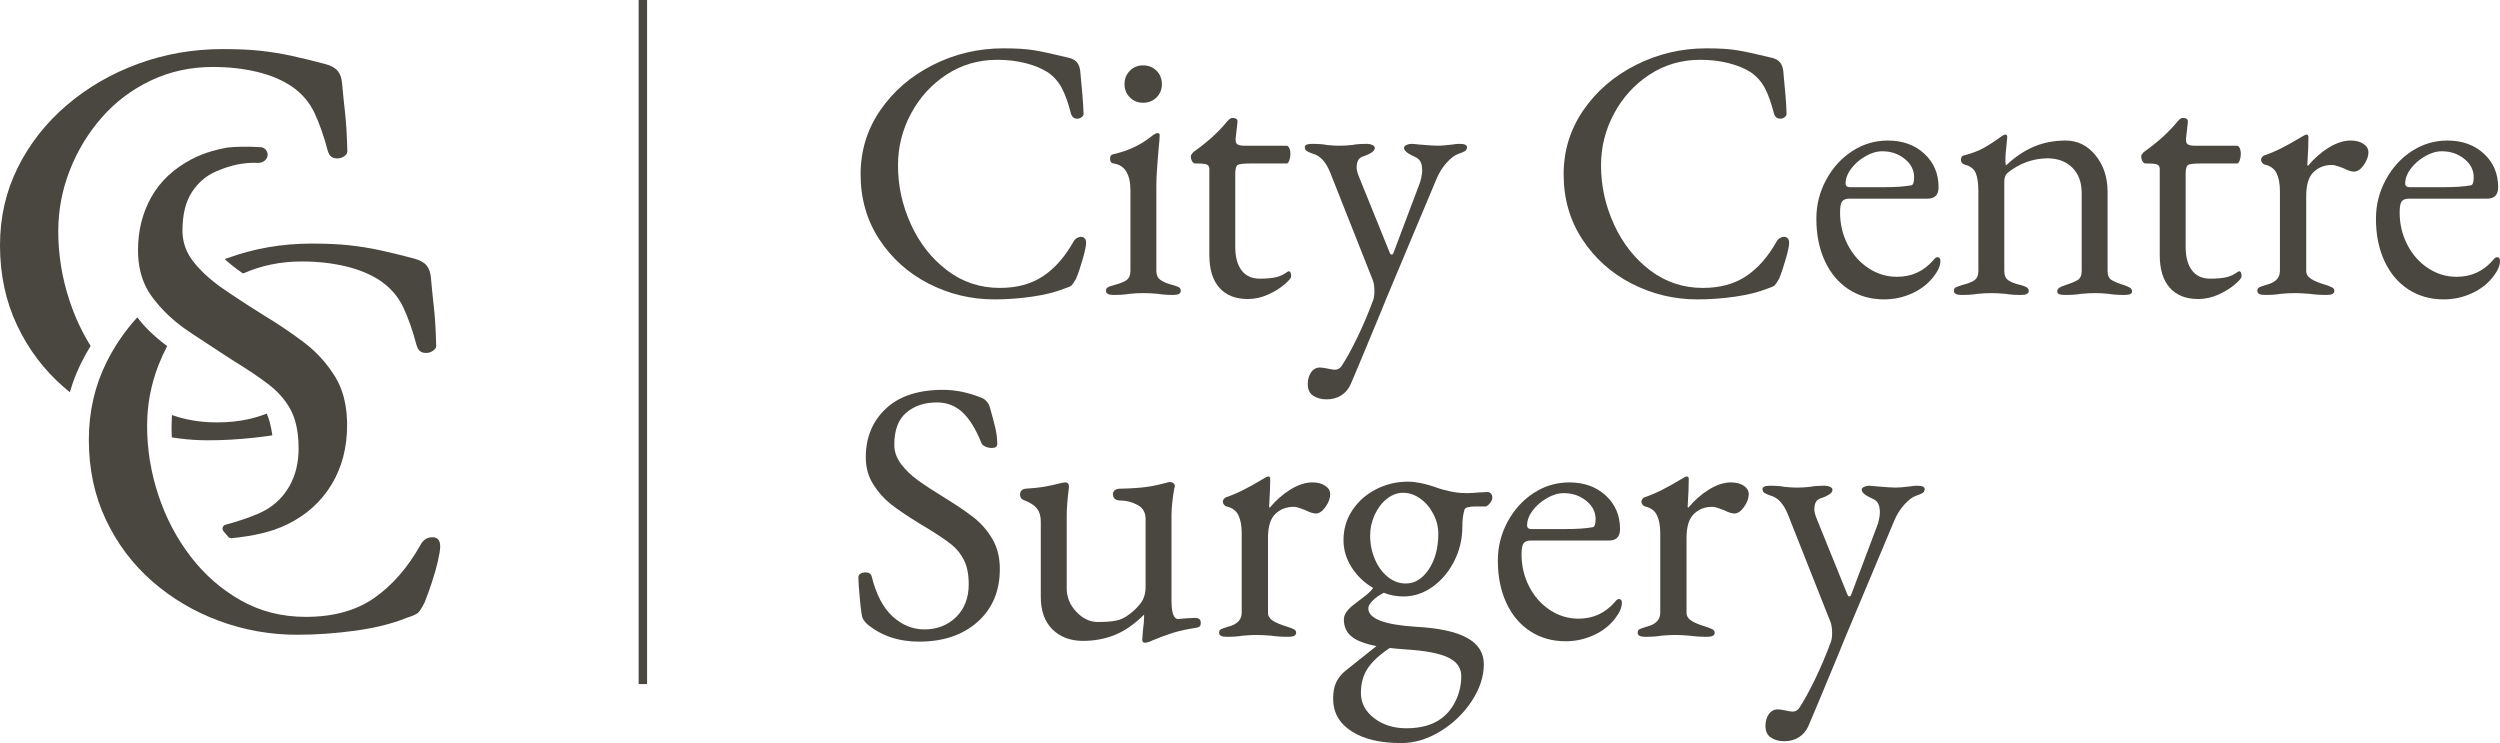 <?xml version="1.0" encoding="UTF-8"?>
<svg id="b" data-name="Layer 2" xmlns="http://www.w3.org/2000/svg" width="2048.942" height="609.019" viewBox="0 0 2048.942 609.019">
  <g id="c" data-name="Layer 1">
    <g>
      <rect x="523.425" width="6.91" height="560.654" style="fill: #4a4740;"/>
      <g>
        <path d="M761.169,232.476c-16.796-8.598-30.301-20.685-40.516-36.267-10.219-15.578-15.326-33.384-15.326-53.414,0-19.22,5.359-36.67,16.085-52.352,10.722-15.677,25.086-28.072,43.096-37.178,18.005-9.104,37.329-13.656,57.966-13.656,10.518,0,19.067.56,25.645,1.669,6.572,1.114,16.033,3.187,28.376,6.222,2.831.81,4.903,2.024,6.222,3.642,1.313,1.622,2.172,3.846,2.58,6.677,1.617,15.781,2.527,27.418,2.731,34.901.199,1.214-.257,2.275-1.366,3.187-1.114.91-2.38,1.365-3.793,1.365-2.632,0-4.354-1.413-5.16-4.249-2.228-8.696-4.704-15.629-7.435-20.788-2.731-5.159-6.525-9.456-11.381-12.898-5.061-3.234-11.182-5.767-18.361-7.587-7.185-1.821-14.923-2.731-23.217-2.731-15.378,0-29.239,4.05-41.578,12.14-12.343,8.094-22.055,18.769-29.135,32.018-7.084,13.254-10.622,27.366-10.622,42.336,0,16.797,3.538,32.929,10.622,48.406,7.08,15.479,16.943,28.025,29.591,37.633,12.642,9.612,27.058,14.416,43.246,14.416,13.961,0,25.745-3.187,35.356-9.56,9.607-6.373,17.953-15.828,25.038-28.376.606-1.214,1.518-2.172,2.731-2.883,1.214-.707,2.323-1.062,3.338-1.062,1.214,0,2.225.408,3.035,1.214.806.811,1.214,2.025,1.214,3.643,0,2.428-.91,6.828-2.731,13.201s-3.642,11.789-5.463,16.236c-1.621,2.836-2.836,4.657-3.642,5.463-.81.811-2.836,1.722-6.069,2.731-7.085,2.836-15.782,5.008-26.101,6.525s-20.741,2.276-31.259,2.276c-19.02,0-36.926-4.302-53.718-12.898Z" style="fill: #4a4740;"/>
        <path d="M906.446,238.394c0-1.413.555-2.428,1.669-3.035,1.109-.606,2.883-1.214,5.311-1.821,4.652-1.214,7.99-2.579,10.016-4.097,2.019-1.518,3.034-3.992,3.034-7.436v-65.856c0-13.354-4.552-20.737-13.656-22.154-2.025-.199-3.035-1.518-3.035-3.945,0-2.225.91-3.438,2.731-3.643,12.339-2.831,22.961-7.891,31.866-15.174,1.821-1.413,3.234-2.125,4.249-2.125,1.214,0,1.82.508,1.82,1.518,0,2.228-.303,6.07-.91,11.533-.204,2.428-.56,6.933-1.062,13.505-.507,6.577-.759,11.888-.759,15.933v70.409c0,3.239,1.062,5.667,3.187,7.284,2.125,1.621,5.411,3.034,9.864,4.248,2.428.607,4.196,1.215,5.311,1.821,1.109.607,1.669,1.622,1.669,3.035,0,2.228-2.024,3.338-6.069,3.338-5.06,0-9.309-.303-12.747-.91-4.452-.403-8.398-.607-11.836-.607-3.238,0-7.084.204-11.532.607-3.238.607-7.587.91-13.05.91-4.05,0-6.069-1.109-6.069-3.338ZM926.021,79.822c-2.935-2.931-4.4-6.525-4.4-10.773,0-4.448,1.466-8.143,4.4-11.078,2.931-2.93,6.525-4.4,10.774-4.4,4.447,0,8.142,1.471,11.077,4.4,2.931,2.936,4.4,6.63,4.4,11.078,0,4.248-1.47,7.843-4.4,10.773-2.936,2.936-6.63,4.4-11.077,4.4-4.249,0-7.844-1.465-10.774-4.4Z" style="fill: #4a4740;"/>
        <path d="M999.342,235.814c-5.463-6.169-8.193-15.122-8.193-26.858v-70.409c0-1.82-.659-3.035-1.973-3.642-1.318-.607-3.898-.91-7.739-.91h-1.821c-1.015,0-1.873-.607-2.579-1.821-.712-1.214-1.062-2.627-1.062-4.249,0-.403.251-.958.759-1.669.503-.707.958-1.262,1.365-1.669,10.926-7.688,19.926-15.781,27.011-24.279.806-1.01,1.617-1.868,2.428-2.58.807-.706,1.717-1.062,2.731-1.062,2.831,0,4.144,1.114,3.945,3.338l-1.518,13.657v1.214c0,1.821.607,3.035,1.821,3.642,1.214.607,3.035.911,5.463.911h34.598c.806,0,1.518.659,2.124,1.973.607,1.318.91,2.883.91,4.704,0,1.82-.303,3.594-.91,5.311-.606,1.722-1.318,2.58-2.124,2.58h-30.046c-5.463,0-8.852.407-10.166,1.214-1.318.81-1.973,3.238-1.973,7.283v59.787c0,8.299,1.716,14.719,5.159,19.271,3.438,4.553,8.393,6.828,14.87,6.828,5.662,0,10.167-.402,13.506-1.214,3.338-.806,6.32-2.224,8.952-4.248l1.215-.607c1.413,0,2.124,1.418,2.124,4.249,0,1.214-1.821,3.391-5.463,6.524-3.642,3.14-8.146,5.918-13.505,8.347-5.363,2.428-10.878,3.642-16.54,3.642-10.12,0-17.906-3.087-23.369-9.257Z" style="fill: #4a4740;"/>
        <path d="M1076.214,324.281c-2.936-2.024-4.4-5.159-4.4-9.408,0-3.846.91-7.084,2.731-9.712,1.821-2.632,4.249-3.945,7.283-3.945,1.617,0,3.794.304,6.525.911,2.731.606,4.6.91,5.614.91,2.428,0,4.349-1.114,5.767-3.338,3.841-5.871,8.09-13.61,12.746-23.217,4.652-9.612,9.001-19.879,13.05-30.805.607-1.82.911-4.148.911-6.979,0-3.643-.408-6.573-1.214-8.802l-35.205-88.922c-3.442-8.293-7.995-13.249-13.656-14.87-2.429-.807-4.202-1.565-5.311-2.276-1.114-.707-1.669-1.769-1.669-3.187,0-1.821,2.019-2.731,6.069-2.731,5.259,0,9.204.303,11.836.91,3.643.408,7.08.607,10.319.607,3.438,0,6.979-.199,10.622-.607,3.034-.607,7.179-.91,12.442-.91,1.413,0,2.779.303,4.098.91,1.313.607,1.973,1.418,1.973,2.428,0,1.418-.963,2.731-2.884,3.945-1.925,1.214-3.897,2.125-5.918,2.731-2.228.607-3.793,1.669-4.704,3.187-.91,1.518-1.365,3.694-1.365,6.525,0,1.82.806,4.656,2.428,8.497l24.582,60.698c.403,1.214,1.011,1.82,1.821,1.82.607,0,1.109-.606,1.518-1.82l20.94-55.538c.607-1.413,1.162-3.287,1.669-5.615.503-2.323.759-4.196.759-5.614,0-3.438-.507-6.018-1.518-7.739-1.015-1.716-2.532-2.982-4.552-3.793-5.871-2.627-8.802-5.056-8.802-7.284,0-1.01.655-1.82,1.974-2.428,1.313-.607,2.679-.91,4.097-.91,1.01,0,3.338.204,6.981.606,7.283.607,12.139.911,14.567.911,2.831,0,6.677-.304,11.532-.911,2.428-.402,4.553-.606,6.373-.606,4.045,0,6.07.91,6.07,2.731,0,1.418-.56,2.479-1.67,3.187-1.114.711-2.883,1.47-5.311,2.276-3.035,1.015-6.273,3.442-9.712,7.283-3.442,3.846-6.174,8.194-8.194,13.05l-41.274,98.33-4.552,11.229c-12.548,30.349-20.741,49.971-24.583,58.876-1.82,4.045-4.452,7.132-7.891,9.257-3.442,2.124-7.388,3.187-11.836,3.187-4.452,0-8.146-1.015-11.077-3.035Z" style="fill: #4a4740;"/>
        <path d="M1337.36,232.476c-16.796-8.598-30.301-20.685-40.516-36.267-10.219-15.578-15.326-33.384-15.326-53.414,0-19.22,5.359-36.67,16.085-52.352,10.722-15.677,25.086-28.072,43.096-37.178,18.005-9.104,37.329-13.656,57.966-13.656,10.518,0,19.067.56,25.645,1.669,6.572,1.114,16.033,3.187,28.376,6.222,2.831.81,4.903,2.024,6.222,3.642,1.313,1.622,2.172,3.846,2.58,6.677,1.617,15.781,2.527,27.418,2.731,34.901.199,1.214-.257,2.275-1.366,3.187-1.114.91-2.38,1.365-3.793,1.365-2.632,0-4.354-1.413-5.16-4.249-2.228-8.696-4.704-15.629-7.435-20.788-2.731-5.159-6.525-9.456-11.381-12.898-5.061-3.234-11.182-5.767-18.361-7.587-7.185-1.821-14.923-2.731-23.217-2.731-15.378,0-29.239,4.05-41.578,12.14-12.343,8.094-22.055,18.769-29.135,32.018-7.084,13.254-10.622,27.366-10.622,42.336,0,16.797,3.538,32.929,10.622,48.406,7.08,15.479,16.943,28.025,29.591,37.633,12.642,9.612,27.058,14.416,43.246,14.416,13.961,0,25.745-3.187,35.356-9.56,9.607-6.373,17.953-15.828,25.038-28.376.606-1.214,1.518-2.172,2.731-2.883,1.214-.707,2.323-1.062,3.338-1.062,1.214,0,2.225.408,3.035,1.214.806.811,1.214,2.025,1.214,3.643,0,2.428-.91,6.828-2.731,13.201s-3.642,11.789-5.463,16.236c-1.621,2.836-2.836,4.657-3.642,5.463-.81.811-2.836,1.722-6.069,2.731-7.085,2.836-15.782,5.008-26.101,6.525s-20.741,2.276-31.259,2.276c-19.02,0-36.926-4.302-53.718-12.898Z" style="fill: #4a4740;"/>
        <path d="M1515.202,237.18c-8.398-5.463-14.924-13.202-19.575-23.217-4.657-10.016-6.981-21.596-6.981-34.75,0-11.328,2.68-21.95,8.043-31.865,5.358-9.911,12.49-17.755,21.395-23.52,8.9-5.767,18.612-8.649,29.135-8.649,12.14,0,22.102,3.594,29.894,10.773,7.786,7.185,11.685,16.341,11.685,27.466,0,6.273-3.035,9.408-9.105,9.408h-64.035c-2.836,0-4.809.759-5.918,2.276-1.114,1.517-1.67,4.505-1.67,8.952,0,9.513,2.072,18.314,6.222,26.403,4.144,8.095,9.812,14.521,16.995,19.271,7.18,4.757,15.023,7.133,23.52,7.133,11.935,0,21.852-4.553,29.742-13.657,1.214-1.617,2.323-2.428,3.338-2.428,1.617,0,2.428,1.015,2.428,3.034,0,3.846-1.82,8.095-5.462,12.747-4.453,5.87-10.319,10.47-17.602,13.809-7.284,3.338-14.976,5.008-23.065,5.008-10.926,0-20.59-2.731-28.982-8.194ZM1543.881,153.417c9.508,0,16.996-.503,22.459-1.518,1.616-.199,2.428-2.428,2.428-6.677,0-5.866-2.58-10.873-7.739-15.023-5.159-4.144-11.281-6.222-18.361-6.222-4.452,0-9.057,1.366-13.809,4.098-4.756,2.731-8.649,6.121-11.684,10.166-3.035,4.05-4.553,8.095-4.553,12.14,0,2.025,1.214,3.035,3.642,3.035h27.617Z" style="fill: #4a4740;"/>
        <path d="M1601.393,238.394c0-1.413.502-2.376,1.517-2.883,1.011-.503,2.831-1.162,5.463-1.974,4.249-1.01,7.483-2.275,9.712-3.793,2.224-1.518,3.338-4.098,3.338-7.739v-65.25c0-6.473-.711-11.428-2.124-14.87-1.418-3.438-4.453-5.767-9.104-6.981-2.025-.607-3.035-1.921-3.035-3.945,0-2.224.91-3.438,2.731-3.642,6.269-1.617,11.58-3.643,15.934-6.07,4.348-2.428,9.151-5.562,14.415-9.408,1.413-1.01,2.527-1.518,3.339-1.518,1.01,0,1.518.712,1.518,2.125l-.607,6.373c-.204,1.622-.408,3.595-.607,5.918-.203,2.328-.303,4.704-.303,7.132,0,2.025.199,3.239.606,3.642,7.284-6.875,14.871-11.987,22.762-15.325,7.891-3.339,16.588-5.008,26.1-5.008,9.712,0,17.854,4.05,24.431,12.14,6.573,8.094,9.863,18.109,9.863,30.045v64.643c0,3.642,1.062,6.122,3.188,7.436,2.124,1.318,5.41,2.684,9.863,4.097,2.428.811,4.196,1.57,5.311,2.276,1.109.712,1.669,1.773,1.669,3.187,0,1.821-2.024,2.731-6.069,2.731-5.463,0-9.816-.303-13.05-.91-4.05-.403-7.791-.607-11.229-.607-3.238,0-7.084.204-11.532.607-3.239.607-7.691.91-13.354.91-4.05,0-6.069-.91-6.069-2.731,0-1.413.555-2.475,1.669-3.187,1.109-.706,2.883-1.465,5.311-2.276,4.448-1.413,7.739-2.778,9.863-4.097,2.125-1.313,3.188-3.794,3.188-7.436v-63.732c0-8.696-2.481-15.577-7.436-20.637-4.961-5.055-11.585-7.686-19.879-7.891-12.547,0-23.776,4.05-33.687,12.14-1.622,1.621-2.429,3.945-2.429,6.979v73.141c0,3.642,1.11,6.222,3.339,7.739,2.224,1.518,5.463,2.783,9.712,3.793,2.428.607,4.196,1.267,5.311,1.974,1.109.711,1.669,1.669,1.669,2.883,0,2.228-2.024,3.338-6.069,3.338-5.264,0-9.612-.303-13.05-.91-4.453-.403-8.299-.607-11.533-.607-3.238,0-7.084.204-11.532.607-3.238.607-7.587.91-13.05.91-4.05,0-6.069-1.109-6.069-3.338Z" style="fill: #4a4740;"/>
        <path d="M1778.264,235.814c-5.463-6.169-8.193-15.122-8.193-26.858v-70.409c0-1.82-.659-3.035-1.973-3.642-1.318-.607-3.898-.91-7.739-.91h-1.821c-1.015,0-1.873-.607-2.579-1.821-.712-1.214-1.062-2.627-1.062-4.249,0-.403.251-.958.759-1.669.503-.707.958-1.262,1.365-1.669,10.926-7.688,19.926-15.781,27.011-24.279.806-1.01,1.617-1.868,2.428-2.58.807-.706,1.717-1.062,2.731-1.062,2.831,0,4.144,1.114,3.945,3.338l-1.518,13.657v1.214c0,1.821.607,3.035,1.821,3.642,1.214.607,3.035.911,5.463.911h34.598c.806,0,1.518.659,2.124,1.973.607,1.318.91,2.883.91,4.704,0,1.82-.303,3.594-.91,5.311-.606,1.722-1.318,2.58-2.124,2.58h-30.046c-5.463,0-8.852.407-10.166,1.214-1.318.81-1.973,3.238-1.973,7.283v59.787c0,8.299,1.716,14.719,5.159,19.271,3.438,4.553,8.393,6.828,14.87,6.828,5.662,0,10.167-.402,13.506-1.214,3.338-.806,6.32-2.224,8.952-4.248l1.215-.607c1.413,0,2.124,1.418,2.124,4.249,0,1.214-1.821,3.391-5.463,6.524-3.642,3.14-8.146,5.918-13.505,8.347-5.363,2.428-10.878,3.642-16.54,3.642-10.12,0-17.906-3.087-23.369-9.257Z" style="fill: #4a4740;"/>
        <path d="M1850.067,238.394c0-1.413.503-2.376,1.518-2.883,1.011-.503,2.831-1.162,5.463-1.974,7.686-1.82,11.532-5.661,11.532-11.532v-65.25c0-6.069-.91-10.973-2.731-14.719-1.82-3.741-5.06-6.117-9.711-7.132-.811-.199-1.518-.707-2.125-1.518-.606-.806-.91-1.617-.91-2.428,0-.807.304-1.565.91-2.276.607-.706,1.214-1.162,1.821-1.365,8.09-2.627,18.105-7.588,30.045-14.871,2.225-1.413,3.742-2.125,4.553-2.125,1.01,0,1.518.712,1.518,2.125,0,5.463-.304,13.05-.911,22.762,0,.407.199.606.607.606,5.055-6.069,10.722-11.025,16.995-14.871,6.269-3.841,12.239-5.766,17.906-5.766,4.248,0,7.738.91,10.47,2.731,2.731,1.82,4.098,4.149,4.098,6.979,0,3.239-1.267,6.677-3.794,10.319-2.532,3.642-5.211,5.463-8.042,5.463-2.025,0-4.856-.911-8.498-2.731-.607-.199-1.973-.707-4.097-1.518-2.125-.807-3.998-1.214-5.615-1.214-5.87,0-10.825,1.925-14.87,5.766-4.05,3.846-6.07,10.423-6.07,19.727v61.305c0,2.632,1.313,4.809,3.945,6.525,2.627,1.721,6.677,3.391,12.14,5.007,2.428.811,4.196,1.518,5.311,2.125,1.109.606,1.669,1.518,1.669,2.731,0,2.228-2.025,3.338-6.07,3.338-5.463,0-10.219-.303-14.264-.91-4.856-.403-8.905-.607-12.14-.607-3.238,0-7.084.204-11.532.607-3.239.607-7.587.91-13.05.91-4.05,0-6.07-1.109-6.07-3.338Z" style="fill: #4a4740;"/>
        <path d="M1973.83,237.18c-8.398-5.463-14.924-13.202-19.575-23.217-4.657-10.016-6.981-21.596-6.981-34.75,0-11.328,2.68-21.95,8.043-31.865,5.358-9.911,12.49-17.755,21.395-23.52,8.9-5.767,18.612-8.649,29.135-8.649,12.14,0,22.102,3.594,29.894,10.773,7.786,7.185,11.685,16.341,11.685,27.466,0,6.273-3.035,9.408-9.105,9.408h-64.035c-2.836,0-4.809.759-5.918,2.276-1.114,1.517-1.67,4.505-1.67,8.952,0,9.513,2.072,18.314,6.222,26.403,4.144,8.095,9.812,14.521,16.995,19.271,7.18,4.757,15.023,7.133,23.52,7.133,11.935,0,21.852-4.553,29.742-13.657,1.214-1.617,2.323-2.428,3.338-2.428,1.617,0,2.428,1.015,2.428,3.034,0,3.846-1.82,8.095-5.462,12.747-4.453,5.87-10.319,10.47-17.602,13.809-7.284,3.338-14.976,5.008-23.065,5.008-10.926,0-20.59-2.731-28.982-8.194ZM2002.509,153.417c9.508,0,16.996-.503,22.459-1.518,1.616-.199,2.428-2.428,2.428-6.677,0-5.866-2.58-10.873-7.739-15.023-5.159-4.144-11.281-6.222-18.361-6.222-4.452,0-9.057,1.366-13.809,4.098-4.756,2.731-8.649,6.121-11.684,10.166-3.035,4.05-4.553,8.095-4.553,12.14,0,2.025,1.214,3.035,3.642,3.035h27.617Z" style="fill: #4a4740;"/>
      </g>
      <g>
        <path d="M710.487,511.296c-2.229-2.224-3.543-4.248-3.945-6.069-.811-3.642-1.722-12.035-2.731-25.189l-.304-6.677c0-1.413.555-2.476,1.669-3.187,1.109-.707,2.58-1.062,4.4-1.062,2.627,0,4.249,1.114,4.856,3.339,3.642,14.771,9.355,25.696,17.146,32.776,7.786,7.084,16.436,10.622,25.948,10.622,10.518,0,19.22-3.386,26.1-10.167,6.876-6.776,10.319-15.729,10.319-26.858,0-7.891-1.267-14.416-3.794-19.575-2.532-5.159-6.022-9.508-10.471-13.05-4.452-3.537-11.129-8.042-20.03-13.505l-6.069-3.643c-9.915-6.069-17.706-11.328-23.368-15.781-5.667-4.447-10.523-9.91-14.567-16.388-4.05-6.474-6.07-13.856-6.07-22.155,0-16.184,5.463-29.438,16.389-39.757,10.926-10.318,26.602-15.477,47.04-15.477,10.319,0,20.941,2.228,31.866,6.677,1.413.607,2.731,1.622,3.945,3.035,1.214,1.418,2.021,2.935,2.429,4.552,2.019,7.085,3.537,12.799,4.552,17.148,1.01,4.353,1.518,8.649,1.518,12.898,0,2.228-1.518,3.338-4.553,3.338-1.82,0-3.594-.403-5.311-1.214-1.722-.807-2.783-1.821-3.187-3.035-4.453-11.124-9.56-19.423-15.326-24.886s-12.799-8.194-21.093-8.194c-10.119,0-18.465,2.784-25.037,8.346-6.577,5.567-9.863,14.316-9.863,26.252,0,5.667,1.82,10.926,5.463,15.781,3.642,4.856,8.241,9.309,13.809,13.354,5.561,4.05,13.301,9.104,23.217,15.175,9.507,5.87,17.194,11.129,23.064,15.781,5.866,4.656,10.821,10.423,14.871,17.299,4.045,6.881,6.069,15.074,6.069,24.582,0,18.011-6.069,32.426-18.209,43.247-12.14,10.826-28.125,16.236-47.951,16.236-16.995,0-31.259-4.856-42.791-14.567Z" style="fill: #4a4740;"/>
        <path d="M936.159,524.345l.606-8.193c.607-4.045.911-7.588.911-10.622v-1.821c-7.691,7.691-15.582,13.202-23.672,16.54-8.095,3.339-16.896,5.008-26.404,5.008-10.318,0-18.664-3.14-25.037-9.408s-9.56-15.175-9.56-26.707v-61.607c0-4.448-1.016-7.991-3.035-10.622-2.025-2.628-5.363-4.856-10.016-6.677-2.632-.807-3.945-2.429-3.945-4.856,0-2.831,1.518-4.448,4.553-4.856,6.269-.403,11.229-.91,14.871-1.518,3.642-.607,8.696-1.717,15.174-3.338l2.428-.304c2.225,0,3.234,1.418,3.035,4.249-1.214,9.309-1.82,17.1-1.82,23.368v59.18c0,7.284,2.627,13.709,7.891,19.271,5.259,5.567,11.124,8.346,17.602,8.346,6.07,0,10.974-.351,14.72-1.062,3.741-.707,7.331-2.376,10.773-5.008,3.642-2.627,6.828-5.714,9.56-9.256,2.731-3.538,4.098-8.043,4.098-13.506v-55.538c0-5.463-2.276-9.355-6.829-11.685-4.552-2.323-9.057-3.489-13.505-3.489-4.249,0-6.373-1.717-6.373-5.16,0-3.034,2.124-4.552,6.373-4.552,8.697-.199,15.63-.654,20.789-1.366,5.159-.706,10.669-1.868,16.54-3.489,1.214-.403,2.224-.607,3.035-.607,1.01,0,1.92.304,2.731.91.806.607,1.214,1.418,1.214,2.428l-.607,2.731c-.407,2.229-.863,5.416-1.365,9.56-.508,4.149-.759,7.942-.759,11.381v70.106c0,10.119,1.82,15.174,5.463,15.174l6.979-.606,6.981-.304c3.035,0,4.553,1.318,4.553,3.945,0,1.622-.356,2.684-1.062,3.187-.711.508-1.773.863-3.187,1.062-6.881,1.015-12.95,2.328-18.209,3.945-5.264,1.622-11.03,3.741-17.299,6.373-2.429,1.214-4.453,1.821-6.07,1.821-1.418,0-2.124-.811-2.124-2.429Z" style="fill: #4a4740;"/>
        <path d="M999.16,518.58c0-1.413.503-2.376,1.518-2.883,1.011-.503,2.831-1.162,5.463-1.974,7.686-1.82,11.532-5.661,11.532-11.532v-65.25c0-6.069-.91-10.973-2.731-14.719-1.82-3.741-5.06-6.117-9.711-7.132-.811-.199-1.518-.707-2.125-1.518-.606-.806-.91-1.617-.91-2.428,0-.807.304-1.565.91-2.276.607-.706,1.214-1.162,1.821-1.365,8.09-2.627,18.105-7.588,30.045-14.871,2.225-1.413,3.742-2.125,4.553-2.125,1.01,0,1.518.712,1.518,2.125,0,5.463-.304,13.05-.911,22.762,0,.407.199.606.607.606,5.055-6.069,10.722-11.025,16.995-14.871,6.269-3.841,12.239-5.766,17.906-5.766,4.248,0,7.738.91,10.47,2.731,2.731,1.82,4.098,4.149,4.098,6.979,0,3.239-1.267,6.677-3.794,10.319-2.532,3.642-5.211,5.463-8.042,5.463-2.025,0-4.856-.911-8.498-2.731-.607-.199-1.973-.707-4.097-1.518-2.125-.807-3.998-1.214-5.615-1.214-5.87,0-10.825,1.925-14.87,5.766-4.05,3.846-6.07,10.423-6.07,19.727v61.305c0,2.632,1.313,4.809,3.945,6.525,2.627,1.721,6.677,3.391,12.14,5.007,2.428.811,4.196,1.518,5.311,2.125,1.109.606,1.669,1.518,1.669,2.731,0,2.228-2.025,3.338-6.07,3.338-5.463,0-10.219-.303-14.264-.91-4.856-.403-8.905-.607-12.14-.607-3.238,0-7.084.204-11.532.607-3.239.607-7.587.91-13.05.91-4.05,0-6.07-1.109-6.07-3.338Z" style="fill: #4a4740;"/>
        <path d="M1221.89,404.468c.806.81,1.214,1.925,1.214,3.338,0,1.821-1.015,3.746-3.035,5.767-1.015,1.015-1.82,1.518-2.428,1.518h-8.194c-5.463,0-8.497.81-9.104,2.428-1.214,3.642-1.82,8.299-1.82,13.961,0,10.119-2.229,19.574-6.677,28.376-4.453,8.801-10.371,15.833-17.754,21.092-7.389,5.264-15.326,7.891-23.824,7.891-5.87,0-11.229-1.01-16.085-3.034-3.642,1.82-6.677,3.945-9.104,6.373s-3.642,4.552-3.642,6.373c0,8.498,13.149,13.558,39.453,15.174,18.612,1.016,32.473,4.05,41.578,9.105,9.104,5.055,13.656,12.238,13.656,21.547,0,10.115-3.338,20.23-10.015,30.349-6.677,10.115-15.279,18.361-25.797,24.734-10.523,6.374-21.145,9.56-31.866,9.56-17.199,0-30.804-3.239-40.818-9.712-10.016-6.478-15.023-15.378-15.023-26.707,0-5.264.807-9.664,2.429-13.201,1.616-3.543,4.144-6.729,7.587-9.56l12.14-9.711,13.354-10.622c-9.513-1.821-16.341-4.453-20.485-7.891-4.149-3.438-6.222-8.09-6.222-13.961,0-3.642,2.323-7.383,6.981-11.229,4.856-3.643,8.597-6.525,11.229-8.649,2.627-2.125,4.553-4.098,5.767-5.918-7.284-4.249-13.154-9.864-17.602-16.844-4.453-6.981-6.677-14.416-6.677-22.307,0-9.104,2.428-17.299,7.284-24.582,4.856-7.284,11.328-12.998,19.423-17.148,8.09-4.144,16.791-6.222,26.1-6.222,6.07,0,13.354,1.418,21.852,4.249,1.413.607,3.537,1.318,6.373,2.124,4.448,1.215,8.09,2.025,10.926,2.429,2.831.407,5.965.606,9.408.606,2.224,0,5.561-.199,10.015-.606l6.677-.304c1.01,0,1.921.407,2.731,1.214ZM1186.988,538.913c-7.084-3.442-18.717-5.666-34.9-6.676-5.871-.408-10.22-.811-13.051-1.215-8.701,5.866-14.823,11.58-18.36,17.148-3.542,5.562-5.311,12.187-5.311,19.879,0,8.09,3.59,14.918,10.774,20.485,7.179,5.561,16.032,8.346,26.555,8.346,11.935,0,21.548-2.731,28.831-8.194,5.056-3.846,9.001-8.854,11.836-15.023,2.831-6.174,4.249-12.699,4.249-19.575,0-6.677-3.542-11.736-10.622-15.175ZM1171.056,466.532c5.159-7.787,7.738-17.451,7.738-28.983,0-5.662-1.365-11.125-4.097-16.389-2.731-5.259-6.326-9.455-10.773-12.595-4.453-3.134-9.104-4.704-13.961-4.704-4.656,0-9.057,1.622-13.201,4.856-4.149,3.238-7.488,7.587-10.016,13.05-2.532,5.463-3.793,11.229-3.793,17.299,0,6.881,1.313,13.354,3.945,19.423,2.627,6.07,6.169,10.878,10.622,14.416,4.447,3.542,9.304,5.311,14.567,5.311,7.482,0,13.809-3.893,18.968-11.684Z" style="fill: #4a4740;"/>
        <path d="M1254.15,517.366c-8.398-5.463-14.924-13.202-19.575-23.217-4.657-10.016-6.981-21.596-6.981-34.75,0-11.328,2.68-21.95,8.043-31.865,5.358-9.911,12.49-17.755,21.395-23.52,8.9-5.767,18.612-8.649,29.135-8.649,12.14,0,22.102,3.594,29.894,10.773,7.786,7.185,11.685,16.341,11.685,27.466,0,6.273-3.035,9.408-9.105,9.408h-64.035c-2.836,0-4.809.759-5.918,2.276-1.114,1.517-1.67,4.505-1.67,8.952,0,9.513,2.072,18.314,6.222,26.403,4.144,8.095,9.812,14.521,16.995,19.271,7.18,4.757,15.023,7.133,23.52,7.133,11.935,0,21.852-4.553,29.742-13.657,1.214-1.617,2.323-2.428,3.338-2.428,1.617,0,2.428,1.015,2.428,3.034,0,3.846-1.82,8.095-5.462,12.747-4.453,5.87-10.319,10.47-17.602,13.809-7.284,3.338-14.976,5.008-23.065,5.008-10.926,0-20.59-2.731-28.982-8.194ZM1282.829,433.603c9.508,0,16.996-.503,22.459-1.518,1.616-.199,2.428-2.428,2.428-6.677,0-5.866-2.58-10.873-7.739-15.023-5.159-4.144-11.281-6.222-18.361-6.222-4.452,0-9.057,1.366-13.809,4.098-4.756,2.731-8.649,6.121-11.684,10.166-3.035,4.05-4.553,8.095-4.553,12.14,0,2.025,1.214,3.035,3.642,3.035h27.617Z" style="fill: #4a4740;"/>
        <path d="M1342.191,518.58c0-1.413.503-2.376,1.518-2.883,1.011-.503,2.831-1.162,5.463-1.974,7.686-1.82,11.532-5.661,11.532-11.532v-65.25c0-6.069-.91-10.973-2.731-14.719-1.82-3.741-5.06-6.117-9.711-7.132-.811-.199-1.518-.707-2.125-1.518-.606-.806-.91-1.617-.91-2.428,0-.807.304-1.565.91-2.276.607-.706,1.214-1.162,1.821-1.365,8.09-2.627,18.105-7.588,30.045-14.871,2.225-1.413,3.742-2.125,4.553-2.125,1.01,0,1.518.712,1.518,2.125,0,5.463-.304,13.05-.911,22.762,0,.407.199.606.607.606,5.055-6.069,10.722-11.025,16.995-14.871,6.269-3.841,12.239-5.766,17.906-5.766,4.248,0,7.738.91,10.47,2.731,2.731,1.82,4.098,4.149,4.098,6.979,0,3.239-1.267,6.677-3.794,10.319-2.532,3.642-5.211,5.463-8.042,5.463-2.025,0-4.856-.911-8.498-2.731-.607-.199-1.973-.707-4.097-1.518-2.125-.807-3.998-1.214-5.615-1.214-5.87,0-10.825,1.925-14.87,5.766-4.05,3.846-6.07,10.423-6.07,19.727v61.305c0,2.632,1.313,4.809,3.945,6.525,2.627,1.721,6.677,3.391,12.14,5.007,2.428.811,4.196,1.518,5.311,2.125,1.109.606,1.669,1.518,1.669,2.731,0,2.228-2.025,3.338-6.07,3.338-5.463,0-10.219-.303-14.264-.91-4.856-.403-8.905-.607-12.14-.607-3.238,0-7.084.204-11.532.607-3.239.607-7.587.91-13.05.91-4.05,0-6.07-1.109-6.07-3.338Z" style="fill: #4a4740;"/>
        <path d="M1451.325,604.466c-2.936-2.024-4.4-5.159-4.4-9.408,0-3.846.91-7.084,2.731-9.712,1.821-2.632,4.249-3.945,7.283-3.945,1.617,0,3.794.304,6.525.911,2.731.606,4.6.91,5.614.91,2.428,0,4.349-1.114,5.767-3.338,3.841-5.871,8.09-13.61,12.746-23.217,4.652-9.612,9.001-19.879,13.05-30.805.607-1.82.911-4.148.911-6.979,0-3.643-.408-6.573-1.214-8.802l-35.205-88.922c-3.442-8.293-7.995-13.249-13.656-14.87-2.429-.807-4.202-1.565-5.311-2.276-1.114-.707-1.669-1.769-1.669-3.187,0-1.821,2.019-2.731,6.069-2.731,5.259,0,9.204.303,11.836.91,3.643.408,7.08.607,10.319.607,3.438,0,6.979-.199,10.622-.607,3.034-.607,7.179-.91,12.442-.91,1.413,0,2.779.303,4.098.91,1.313.607,1.973,1.418,1.973,2.428,0,1.418-.963,2.731-2.884,3.945-1.925,1.214-3.897,2.125-5.918,2.731-2.228.607-3.793,1.669-4.704,3.187-.91,1.518-1.365,3.694-1.365,6.525,0,1.82.806,4.656,2.428,8.497l24.582,60.698c.403,1.214,1.011,1.82,1.821,1.82.607,0,1.109-.606,1.518-1.82l20.94-55.538c.607-1.413,1.162-3.287,1.669-5.615.503-2.323.759-4.196.759-5.614,0-3.438-.507-6.018-1.518-7.739-1.015-1.716-2.532-2.982-4.552-3.793-5.871-2.627-8.802-5.056-8.802-7.284,0-1.01.655-1.82,1.974-2.428,1.313-.607,2.679-.91,4.097-.91,1.01,0,3.338.204,6.981.606,7.283.607,12.139.911,14.567.911,2.831,0,6.677-.304,11.532-.911,2.428-.402,4.553-.606,6.373-.606,4.045,0,6.07.91,6.07,2.731,0,1.418-.56,2.479-1.67,3.187-1.114.711-2.883,1.47-5.311,2.276-3.035,1.015-6.273,3.442-9.712,7.283-3.442,3.846-6.174,8.194-8.194,13.05l-41.274,98.33-4.552,11.229c-12.548,30.349-20.741,49.971-24.583,58.876-1.82,4.045-4.452,7.132-7.891,9.257-3.442,2.124-7.388,3.187-11.836,3.187-4.452,0-8.146-1.015-11.077-3.035Z" style="fill: #4a4740;"/>
      </g>
      <g>
        <g>
          <path d="M187.201,120.851c-.173.027-.347.053-.521.093-.587.093-1.174.2-1.762.294-.988.173-1.895.374-2.763.547,1.722-.347,3.697-.694,5.886-1.014-.267.013-.56.027-.841.08Z" style="fill: #4a4740;"/>
          <path d="M284.498,348.159c0,18.619-4.258,34.968-12.786,48.996-8.515,14.041-20.5,24.865-35.969,32.446-3.377,1.655-6.847,3.11-10.397,4.364-.027.013-.04.013-.067.027-.521.187-1.054.374-1.588.534-13.467,4.404-28.735,6.099-33.794,6.553-1.095.107-2.149-.334-2.856-1.161l-3.831-4.471c-1.642-1.895-.694-4.871,1.748-5.445,2.509-.601,4.739-1.295,5.499-1.522,8.929-2.736,18.578-5.766,26.8-10.25,8.542-4.738,15.242-11.438,20.126-20.127,4.885-8.675,7.341-18.859,7.341-30.537,0-4.151-.227-8.048-.654-11.691-.134-1.135-.294-2.242-.48-3.324-.934-5.659-2.429-10.651-4.511-14.988-.24-.507-.481-1.001-.748-1.482-1.108-2.082-2.323-4.098-3.67-6.033-3.857-5.579-8.702-10.584-14.561-15.028-7.888-6.006-17.511-12.466-28.869-19.419-2.002-1.281-4.004-2.576-6.006-3.87-8.462-5.459-16.844-10.958-25.146-16.497-1.775-1.174-3.55-2.362-5.312-3.55-2.469-1.655-4.858-3.363-7.154-5.138-4.525-3.47-8.715-7.154-12.559-11.051-2.936-2.963-5.672-6.046-8.208-9.276-.654-.814-1.281-1.642-1.909-2.482-4.618-6.166-7.887-13.133-9.796-20.874-1.361-5.512-2.042-11.411-2.042-17.698,0-16.109,3.617-30.631,10.89-43.577,7.261-12.946,18.232-23.263,32.9-31.004,5.205-2.749,10.89-5.005,17.03-6.78,0,0,.014,0,.04-.013,2.575-.734,5.232-1.388,7.968-1.962.08-.013.147-.027.227-.04.868-.173,1.775-.374,2.763-.547.587-.093,1.174-.2,1.762-.294.441-.067.894-.12,1.361-.174,4.445-.467,14.281-.854,25.573-.16,5.058.307,7.567,6.313,4.231,10.143-1.535,1.762-3.751,2.776-6.072,2.776-.16,0-.308,0-.467-.013-3.977-.254-10.864-.187-19.486,1.909-3.524.868-7.341,2.055-11.385,3.71-.013,0-.026.013-.04.013-.974.36-1.949.734-2.91,1.148-2.175.921-4.231,1.989-6.179,3.216-.04.013-.067.04-.107.053-5.419,3.417-10.023,7.995-13.827,13.761-5.219,7.901-7.821,18.485-7.821,31.725,0,7.154,1.762,13.827,5.298,20.007.027.04.053.093.08.133.067.107.147.267.28.481.441.761.921,1.508,1.428,2.242.667.988,1.388,1.975,2.162,2.936,1.682,2.122,3.524,4.218,5.526,6.286,2.016,2.122,4.218,4.204,6.566,6.26,2.83,2.482,5.899,4.912,9.196,7.301,1.001.734,2.029,1.455,3.083,2.175,2.068,1.428,4.151,2.856,6.286,4.271,8.288,5.579,17.097,11.265,26.386,17.044,11.038,6.62,21.862,13.894,32.446,21.782,6.647,4.965,12.546,10.517,17.697,16.657,3.03,3.63,5.806,7.474,8.329,11.518.213.334.414.667.614,1.001,2.095,3.51,3.844,7.261,5.245,11.278,2.536,7.207,3.951,15.215,4.244,24.037.067,1.214.08,2.442.08,3.697Z" style="fill: #4a4740;"/>
        </g>
        <path d="M47.755,189.64c0-17.337,3.15-34.047,9.463-50.13,6.3-16.07,15.042-30.497,26.24-43.257,11.184-12.773,24.584-22.85,40.187-30.27,15.602-7.394,32.553-11.104,50.837-11.104,12.92,0,24.972,1.348,36.17,4.017,11.184,2.683,20.727,6.7,28.602,12.052,8.194,5.672,14.348,12.853,18.445,21.515,4.097,8.675,7.714,19.006,10.877,30.978.948,3.47,2.749,5.512,5.433,6.14,2.682.641,5.205.24,7.567-1.175,2.362-1.415,3.39-3.23,3.07-5.445-.307-12.292-.948-22.609-1.882-30.964-.948-8.355-1.748-16.149-2.375-23.41-.307-4.404-1.495-7.875-3.537-10.397-2.055-2.522-5.446-4.418-10.17-5.672-10.717-2.843-20.1-5.125-28.135-6.86-8.035-1.735-16.309-3.07-24.824-4.017-8.516-.948-18.913-1.415-31.205-1.415-24.277,0-47.367,4.017-69.269,12.052-21.915,8.035-41.375,19.313-58.405,33.807-17.017,14.508-30.417,31.525-40.187,51.064C4.885,156.7,0,177.975,0,200.985c0,23.957,4.645,45.792,13.947,65.492,9.289,19.7,21.982,36.57,38.065,50.597,1.722,1.495,3.457,2.963,5.232,4.378.641-2.296,1.361-4.605,2.162-6.914,4.177-12.052,9.636-22.543,14.881-31.018-7.154-11.451-12.92-23.837-17.311-37.144-6.153-18.592-9.222-37.504-9.222-56.737Z" style="fill: #4a4740;"/>
        <path d="M357.464,282.386c-.32-12.306-.948-22.623-1.895-30.978-.948-8.342-1.736-16.15-2.362-23.41-.321-4.404-1.508-7.875-3.55-10.397-2.055-2.522-5.432-4.404-10.17-5.672-10.717-2.843-20.087-5.125-28.134-6.86-8.035-1.722-16.31-3.07-24.825-4.017-8.502-.948-18.912-1.415-31.204-1.415-24.278,0-47.368,4.017-69.27,12.052-.627.227-1.254.467-1.881.707,4.097,3.71,9.036,7.661,15.001,11.772,14.855-6.58,30.884-9.877,48.115-9.877,12.919,0,24.985,1.348,36.17,4.017,11.184,2.683,20.727,6.7,28.615,12.066,8.194,5.672,14.334,12.839,18.432,21.515,4.097,8.662,7.728,18.992,10.877,30.964.948,3.47,2.763,5.526,5.445,6.153,2.669.627,5.192.227,7.554-1.188,2.376-1.415,3.39-3.23,3.083-5.432ZM354.381,440.317c-4.244,0-7.487,2.055-9.689,6.139-10.397,18.605-23.01,33.1-37.824,43.51-14.829,10.397-33.567,15.602-56.27,15.602-19.553,0-37.278-4.498-53.2-13.48-15.922-8.982-29.629-20.954-41.134-35.929-11.505-14.975-20.327-31.765-26.48-50.37-6.14-18.592-9.223-37.504-9.223-56.737,0-17.337,3.15-34.047,9.463-50.117,2.068-5.285,4.404-10.384,6.993-15.295-11.211-8.288-19.046-16.363-24.504-23.543-10.037,10.984-18.392,23.143-25.052,36.463-9.77,19.553-14.655,40.828-14.655,63.837,0,23.971,4.645,45.793,13.947,65.492,9.303,19.7,21.995,36.57,38.065,50.597,16.083,14.027,34.355,24.825,54.855,32.392,20.487,7.568,41.762,11.345,63.837,11.345,15.429,0,31.271-1.108,47.514-3.31,16.229-2.215,30.177-5.672,41.841-10.397,5.045-1.575,8.275-3.003,9.704-4.258,1.414-1.254,3.23-4.098,5.432-8.515,1.895-4.725,3.857-10.17,5.913-16.31,2.042-6.153,3.696-11.985,4.965-17.497,1.254-5.512,1.895-9.53,1.895-12.066,0-5.032-2.136-7.554-6.393-7.554Z" style="fill: #4a4740;"/>
        <path d="M223.21,356.781c-1.682.28-3.39.52-5.126.761-3.243.44-6.486.841-9.702,1.174-12.853,1.428-25.466,2.136-37.811,2.136-7.835,0-15.643-.481-23.303-1.455-2.176-.267-4.325-.574-6.46-.921v-.093c-.027-.44-.04-.881-.053-1.308-.16-3.43-.173-6.7-.12-9.796.04-2.496.147-4.872.28-7.127,1.789.641,3.604,1.214,5.432,1.748,9.863,2.87,20.3,4.284,31.311,4.284,9.21,0,17.778-.854,25.692-2.576,5.379-1.161,10.451-2.723,15.229-4.671.974,2.149,1.788,4.391,2.416,6.74,1.028,3.857,1.748,7.568,2.216,11.104Z" style="fill: #4a4740;"/>
      </g>
    </g>
  </g>
</svg>